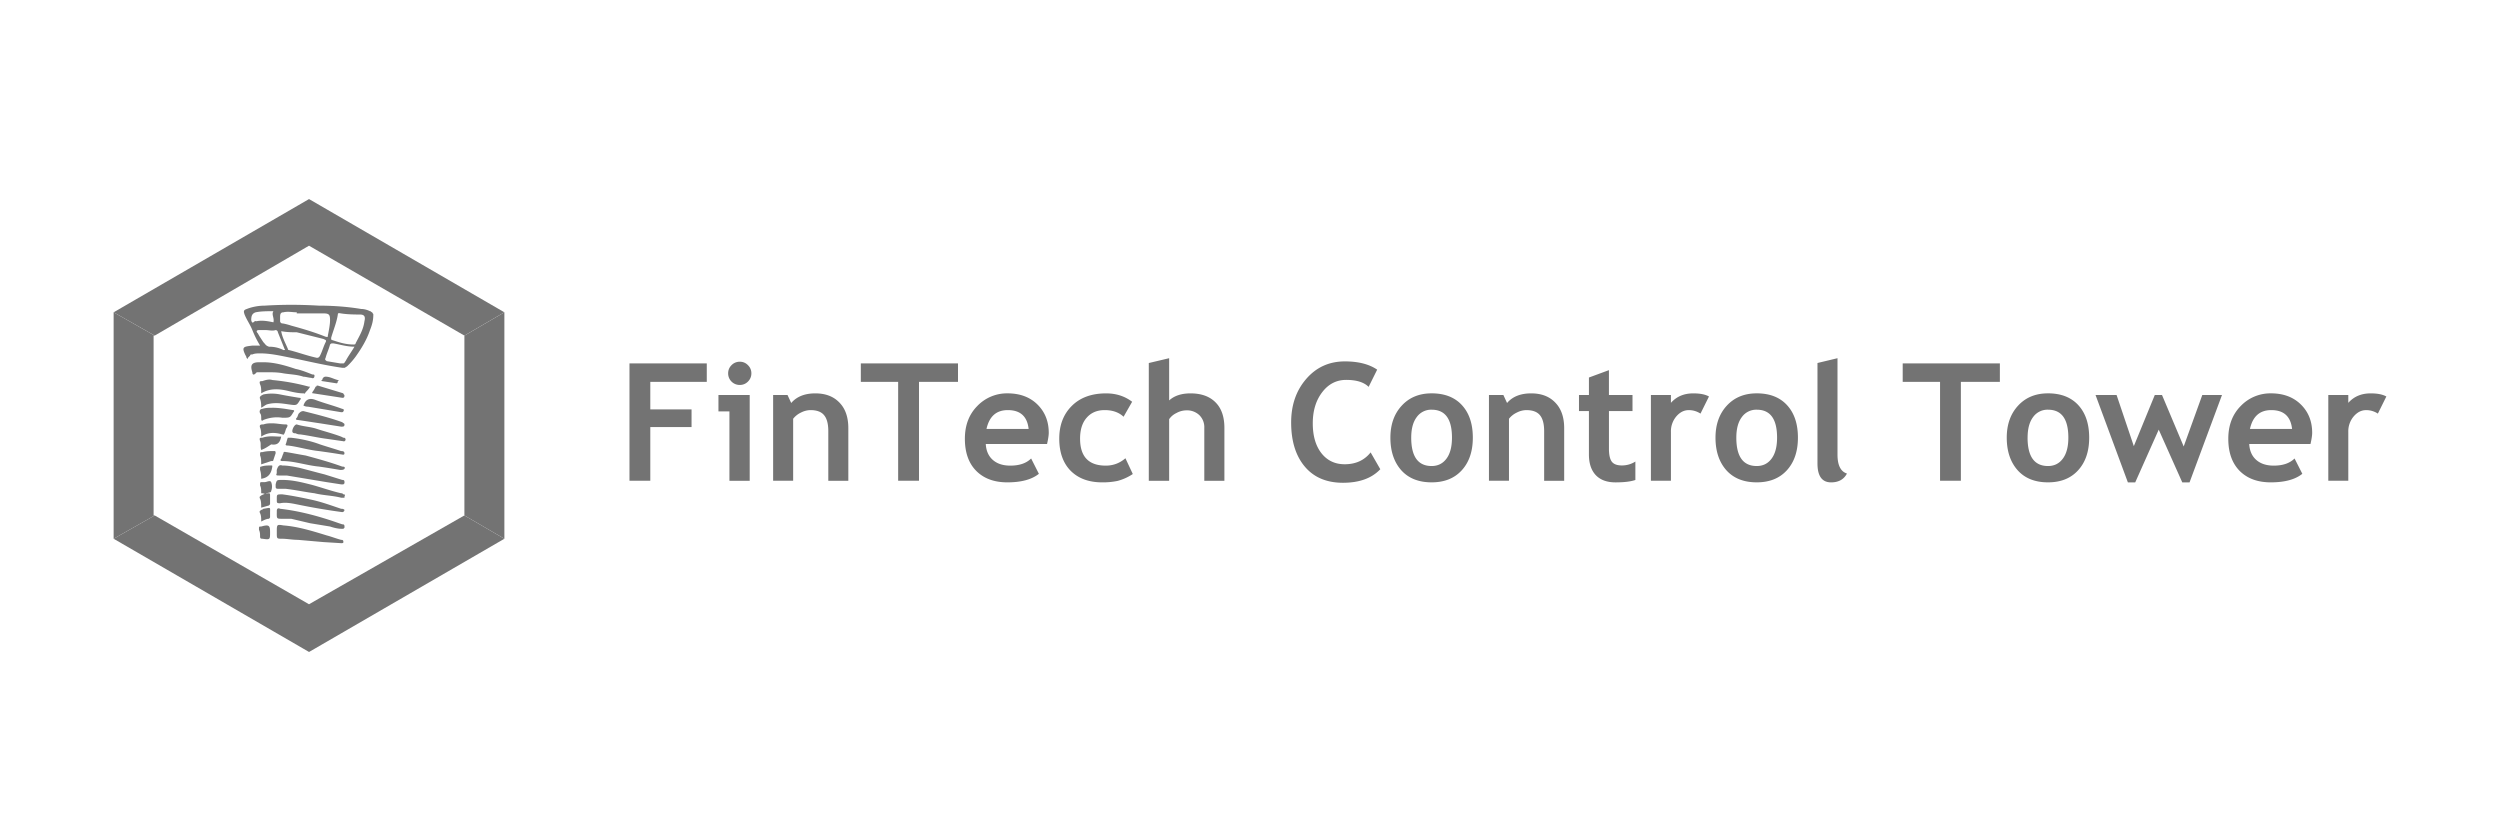 <svg width="100" height="33" fill="none" xmlns="http://www.w3.org/2000/svg"><path d="M95.115 16.545a.84.84 0 0 0-.471-.14c-.186 0-.352.083-.497.252a.924.924 0 0 0-.215.619v1.954h-.8V15.8h.8v.314c.225-.253.523-.379.894-.379.274 0 .483.042.628.125l-.34.686ZM92.42 17.76h-2.451c.015.273.109.485.282.637.173.152.405.228.698.228.365 0 .643-.095.833-.286l.311.613c-.282.228-.703.342-1.262.342-.524 0-.938-.152-1.244-.458-.303-.307-.455-.736-.455-1.285 0-.54.167-.978.5-1.314a1.644 1.644 0 0 1 1.205-.503c.498 0 .897.149 1.198.446.302.297.452.675.452 1.134 0 .098-.022.247-.067.445Zm-2.422-.603h1.685c-.056-.502-.333-.753-.833-.753-.457 0-.741.251-.852.753ZM87.582 19.295h-.291l-.942-2.109-.94 2.109h-.294l-1.294-3.496h.842l.69 2.047.839-2.047h.288l.868 2.06.744-2.06h.788l-1.298 3.496ZM80.27 17.506c0-.523.15-.95.452-1.278.303-.33.703-.494 1.199-.494.52 0 .925.159 1.214.475.288.316.432.748.432 1.297 0 .547-.147.982-.442 1.305-.292.322-.694.483-1.204.483-.522 0-.928-.162-1.218-.487-.288-.327-.433-.76-.433-1.3Zm.833 0c0 .756.273 1.135.818 1.135.25 0 .447-.099.592-.295.148-.197.221-.477.221-.84 0-.745-.27-1.118-.813-1.118a.707.707 0 0 0-.597.295c-.147.196-.22.47-.22.823ZM78.435 15.276v3.954h-.833v-3.954h-1.494v-.74h3.887v.74h-1.56ZM72.699 14.52l.801-.192v3.858c0 .423.126.675.378.756-.124.235-.335.353-.634.353-.363 0-.545-.252-.545-.757V14.52ZM68.62 17.506c0-.523.15-.95.451-1.278.304-.33.703-.494 1.199-.494.521 0 .926.159 1.214.475.289.316.433.748.433 1.297 0 .547-.148.982-.442 1.305-.293.322-.695.483-1.205.483-.521 0-.927-.162-1.218-.487-.288-.327-.432-.76-.432-1.3Zm.833 0c0 .756.272 1.135.817 1.135.25 0 .447-.099.593-.295.147-.197.22-.477.22-.84 0-.745-.27-1.118-.813-1.118a.707.707 0 0 0-.596.295c-.148.196-.221.47-.221.823ZM68.02 16.545a.84.84 0 0 0-.472-.14c-.185 0-.351.083-.496.252a.923.923 0 0 0-.215.619v1.954h-.801V15.8h.801v.314c.224-.253.522-.379.894-.379.273 0 .483.042.628.125l-.34.686ZM63.557 16.443h-.398v-.644h.398v-.698l.8-.295v.993h.943v.644h-.942v1.503c0 .245.038.42.115.522.077.1.212.15.404.15a.993.993 0 0 0 .538-.156v.737c-.186.064-.45.096-.794.096-.342 0-.605-.096-.789-.289-.183-.194-.275-.47-.275-.826v-1.737ZM61.766 19.23v-1.983c0-.293-.057-.506-.17-.641-.111-.135-.294-.202-.548-.202a.861.861 0 0 0-.378.1.872.872 0 0 0-.311.246v2.48h-.801V15.8h.577l.147.32c.218-.256.54-.385.965-.385.408 0 .73.123.964.369.237.243.356.584.356 1.022v2.105h-.801ZM55.616 17.506c0-.523.15-.95.452-1.278.303-.33.702-.494 1.198-.494.521 0 .926.159 1.214.475.289.316.433.748.433 1.297 0 .547-.147.982-.442 1.305-.293.322-.694.483-1.205.483-.521 0-.927-.162-1.218-.487-.288-.327-.432-.76-.432-1.3Zm.833 0c0 .756.272 1.135.817 1.135.25 0 .447-.099.593-.295.147-.197.22-.477.22-.84 0-.745-.27-1.118-.813-1.118a.707.707 0 0 0-.596.295c-.148.196-.221.47-.221.823ZM55.087 14.786l-.342.689c-.186-.186-.485-.279-.898-.279-.39 0-.71.165-.96.494-.25.327-.376.741-.376 1.243 0 .502.116.9.346 1.195.233.295.543.442.93.442.442 0 .788-.158 1.038-.474l.387.673c-.34.361-.837.542-1.493.542-.656 0-1.165-.216-1.528-.648-.363-.431-.545-1.02-.545-1.765 0-.695.2-1.274.602-1.74.404-.468.92-.702 1.548-.702.538 0 .969.11 1.291.33ZM48.172 19.23v-2.114a.676.676 0 0 0-.198-.51.715.715 0 0 0-.52-.192.838.838 0 0 0-.4.109.727.727 0 0 0-.288.244v2.464h-.814v-4.71l.814-.193v1.689c.207-.188.492-.282.855-.282.43 0 .763.12 1 .359.237.237.355.578.355 1.022v2.115h-.804ZM45.286 16.07l-.343.6c-.188-.177-.44-.266-.756-.266-.303 0-.544.102-.72.305-.176.2-.264.479-.264.836 0 .72.343 1.08 1.029 1.08.297 0 .559-.099.785-.295l.295.631a2.028 2.028 0 0 1-.612.276 2.865 2.865 0 0 1-.616.057c-.53 0-.948-.154-1.256-.461-.305-.31-.458-.74-.458-1.288 0-.54.168-.978.503-1.31.336-.334.793-.5 1.372-.5.4 0 .746.112 1.041.336ZM41.882 17.76h-2.451c.015.273.109.485.282.637.173.152.406.228.698.228.366 0 .643-.095.834-.286l.31.613c-.282.228-.702.342-1.262.342-.523 0-.938-.152-1.243-.458-.304-.307-.455-.736-.455-1.285 0-.54.166-.978.5-1.314a1.644 1.644 0 0 1 1.204-.503c.498 0 .898.149 1.199.446.3.297.452.675.452 1.134 0 .098-.023.247-.068.445Zm-2.422-.603h1.685c-.055-.502-.333-.753-.833-.753-.457 0-.741.251-.852.753ZM36.76 15.276v3.954h-.834v-3.954h-1.493v-.74h3.887v.74h-1.56ZM33.132 19.23v-1.983c0-.293-.056-.506-.17-.641-.11-.135-.293-.202-.547-.202a.861.861 0 0 0-.379.1.872.872 0 0 0-.31.246v2.48h-.801V15.8h.576l.148.32c.218-.256.54-.385.964-.385.408 0 .73.123.965.369.237.243.355.584.355 1.022v2.105h-.8ZM29.59 14.469a.44.44 0 0 1 .328.138.44.44 0 0 1 .137.326.45.45 0 0 1-.137.33.445.445 0 0 1-.327.135.456.456 0 0 1-.33-.135.456.456 0 0 1-.135-.33c0-.128.045-.237.135-.326a.45.45 0 0 1 .33-.138Zm-.413 4.761v-2.775h-.439V15.8h1.25v3.431h-.81ZM26.012 15.276v1.1h1.65v.707h-1.65v2.147h-.833v-4.694h3.092v.74h-2.259ZM9.916 14.357c-.089-.044-.044-.089-.089-.133-.177-.356-.088-.356.267-.4h.31a4.06 4.06 0 0 1-.31-.621c-.089-.223-.222-.4-.311-.622-.044-.133-.044-.178.089-.222.222-.089.488-.133.71-.133.71-.045 1.421-.045 2.176 0 .577 0 1.154.044 1.687.133.133 0 .266.044.355.089.045 0 .045.044.09.044 0 .044.043.044.043.089 0 .222-.044.4-.133.622-.133.4-.355.754-.577 1.065a2.873 2.873 0 0 1-.355.4c-.045 0-.045.044-.089.044h-.089c-.621-.089-1.198-.222-1.82-.355-.489-.089-.977-.222-1.465-.222-.09 0-.222 0-.311.044h-.045s-.044 0-.044.045l-.044.044c-.045.044-.045.044-.045.089Zm1.954-1.865c-.178 0-.355-.044-.533 0-.089 0-.133.044-.133.178v.177c0 .045.044.09.089.09.044 0 .222.043.355.088.488.133.932.266 1.376.444.045 0 .09.044.09-.044.043-.223.088-.445.088-.622 0-.222-.044-.267-.267-.267H11.87v-.044Zm1.776.044c-.045 0-.133-.044-.133.045-.045.31-.178.622-.267.932 0 .045 0 .09.045.09.266.088.532.177.843.177.045 0 .09 0 .09-.045.132-.266.31-.532.354-.888.045-.177 0-.266-.177-.266-.133 0-.489 0-.755-.044Zm-2.398.71c.045.267.178.49.267.711 0 .045.044.045.044.045.355.088.71.222 1.11.31.044 0 .089 0 .133-.088.09-.178.133-.356.222-.533.045-.089 0-.089-.088-.133l-1.066-.267c-.178 0-.4 0-.622-.044Zm2.93.622c-.31 0-.577-.088-.843-.133-.089 0-.089 0-.133.045-.044.177-.133.355-.178.533-.044.088 0 .088.045.133l.532.089h.134c.044 0 .044-.045.088-.09.09-.177.223-.354.356-.577Zm-3.551-.665h-.267c-.089 0-.133.044-.044.133.044.088.133.222.222.355.089.089.089.133.222.177.222 0 .4.045.577.134.044 0 .089 0 .044-.045l-.266-.666a.095.095 0 0 0-.089-.088c-.133.044-.266 0-.4 0Zm.31-.755c-.266 0-.488 0-.71.044-.133.044-.178.133-.178.31.045.223.134 0 .178.045h.044c.222-.044.444 0 .666.045.045-.178-.088-.311 0-.444ZM11.072 21.284c0-.311 0-.311.266-.267.577.044 1.154.222 1.732.4.177.044.4.133.577.177.044 0 .089 0 .089.09 0 .043-.045.043-.09.043l-.71-.044-1.02-.089c-.223 0-.445-.044-.623-.044-.221 0-.221 0-.221-.222v-.044ZM11.072 20.529v-.089c0-.089.044-.133.133-.089.799.09 1.598.311 2.353.578l.133.044c.045 0 .089 0 .089.089v.044l-.044.045h-.089c-.133 0-.311-.045-.444-.09l-.8-.132-.754-.178h-.355c-.223 0-.223 0-.223-.222ZM11.293 19.774c.356.045.8.134 1.2.222.399.09.754.222 1.154.356.044 0 .089 0 .133.044a.095.095 0 0 1-.089.089 25.982 25.982 0 0 1-1.82-.311c-.222-.044-.444-.089-.666-.044-.09 0-.133 0-.133-.09v-.088c0-.178 0-.178.222-.178ZM11.292 19.197c.4 0 .755.09 1.11.178.355.089.844.266 1.243.355.045 0 .045 0 .09.044.044 0 .088 0 .044.09v.044h-.134c-.355-.09-.71-.09-1.065-.178-.355-.044-.755-.133-1.155-.178h-.266c-.089 0-.133 0-.133-.088v-.09c.044-.177.044-.177.266-.177ZM11.293 18.62c.222 0 .444.044.666.089.355.089.666.177 1.02.266l.711.222c.045 0 .09 0 .09.089v.044l-.045.045h-.089l-.577-.089-1.599-.266h-.31c-.09 0-.134 0-.09-.09v-.132c.045-.134.09-.222.223-.178ZM12.402 15.467c-.044.09-.133.178-.177.222-.045.09-.045.045-.09.045-.177 0-.399-.045-.576-.089-.356-.089-.755-.133-1.11.089 0-.133 0-.267-.045-.355-.044-.134 0-.134.089-.134.133-.044.266-.088.4-.044a8.48 8.48 0 0 1 1.465.266h.044ZM13.602 18.797c-.266-.045-.533-.09-.843-.134-.489-.044-.977-.221-1.466-.221-.088 0-.088-.045-.044-.09.044-.088.044-.133.089-.221 0-.09.089-.045.133-.045.266.045.488.09.755.134.488.133.977.266 1.465.444.044 0 .133 0 .089.088-.044.045-.089.045-.178.045ZM10.538 14.49c.444 0 .888.133 1.288.267.222.044.444.133.666.222.044 0 .088 0 .088.044 0 .089-.044.133-.133.089-.089 0-.222-.044-.31-.044-.267-.09-.533-.09-.8-.134-.222-.044-.444-.044-.666-.044H10.271l-.044.044c-.089.089-.133.045-.133-.044-.089-.267-.044-.4.266-.4h.178ZM11.647 17.51c.4.044.8.133 1.154.266.267.089.578.178.844.267.044 0 .133 0 .133.088 0 .09-.089.045-.133.045-.266-.045-.577-.089-.888-.133-.444-.045-.844-.178-1.243-.222-.045 0-.09 0-.09-.045.045-.089.045-.177.09-.266h.133Z" fill="#737373"/><path d="M10.448 16.31c0-.133 0-.222-.044-.355-.044-.089.044-.133.133-.178.222-.044.444-.044.666 0 .222.045.489.09.755.134.089 0 .089.044.044.088-.133.222-.133.222-.444.178-.31-.044-.577-.089-.887 0-.09.044-.134.089-.223.133ZM11.87 16.977c.266.088.533.088.8.177.265.089.62.178.976.311l.089.044c.044 0 .088 0 .088.09-.044.088-.088.044-.133.044l-.621-.09c-.356-.044-.71-.132-1.066-.177-.044 0-.089 0-.178-.044-.044 0-.133 0-.133-.089s.09-.266.178-.266ZM13.646 17.066l-.844-.133c-.31-.045-.577-.09-.888-.134-.089 0-.089-.044-.044-.088.044-.045.044-.133.089-.178.044-.044.088-.089.177-.089.533.134 1.066.267 1.554.444.045.045.089.045.089.09 0 .088-.044.088-.133.088ZM10.893 16.31c.266 0 .532.045.799.09.089 0 .089.044.044.088-.133.222-.133.222-.444.222-.266-.044-.533 0-.755.089-.044.044-.088.044-.088-.044 0-.09 0-.178-.045-.222-.044-.09 0-.178.089-.178.133-.044.266-.044.4-.044ZM10.448 17.465c0-.133 0-.266-.044-.355-.044-.133.044-.133.133-.133.133-.044.222-.044.355-.044.178 0 .356.044.533.044.09 0 .09.044.045.133-.045.045-.045.133-.09.222-.044.089-.044.045-.088.045-.31-.09-.577-.09-.844.088ZM12.137 16.222c.089-.267.267-.311.489-.222.355.133.71.222 1.065.355.045 0 .09.044.045.089 0 .044-.045.044-.09.044l-.532-.089-.8-.133c-.044 0-.088 0-.177-.044ZM10.449 17.998c-.045-.133 0-.266-.045-.355-.044-.133 0-.133.089-.133.266-.09.488-.045.755-.045-.045.222-.133.355-.4.311-.133.089-.266.178-.4.222ZM13.778 15.822c0 .09-.044.09-.089.09l-1.154-.178c-.044 0-.044 0-.044-.045a.97.97 0 0 0 .133-.222s.044 0 .044-.044h.045l1.02.31c0 .045.045.045.045.09ZM10.448 18.575c0-.133 0-.267-.045-.355v-.089s0-.045.045-.045h.044c.178-.044.31-.044.488-.044.045 0 .045.044.045.089l-.089.266s0 .045-.044.045h-.045l-.4.133ZM10.803 21.283c0 .31 0 .31-.31.266-.045 0-.09 0-.09-.088 0-.09 0-.178-.044-.267v-.088s0-.045.045-.045h.044c.31-.089.355-.044.355.222ZM10.448 19.152c0-.089 0-.222-.045-.355v-.09c0-.044.045-.044.045-.044.133-.044.266-.044.4-.044.044 0 .044 0 .044.044 0 0 0 .045 0 0-.045.311-.178.445-.444.489ZM10.448 20.307c0-.133 0-.267-.045-.355-.044-.09 0-.09.045-.134.088-.044.177-.088.31-.088.045 0 .045.044.045.088v.311c0 .044 0 .044-.044.089l-.311.089ZM10.803 20.529v.133c0 .044 0 .044-.044.089-.09 0-.178.044-.267.088-.044.045-.044 0-.044-.044s0-.178-.045-.266c-.044-.09 0-.09.045-.134.044 0 .088-.044.088-.044.311-.044.267-.089.267.178Z" fill="#737373"/><path d="M10.448 19.73c0-.134 0-.222-.045-.311v-.089s0-.044.045-.044h.133c.089 0 .222-.09.266 0a.49.49 0 0 1 0 .355c0 .089-.177.044-.222.133-.088-.044-.133-.044-.177-.044ZM13.467 15.334l-.577-.089c-.044 0-.044-.044 0-.044 0-.045.044-.134.133-.134.178 0 .311.09.489.134.044 0 .044.044 0 .044 0 .089-.045.089-.045.089ZM12.36 9.828V7.963l-7.815 4.529 1.643.932 6.172-3.596ZM6.188 20.617l-1.643.933 7.815 4.528V24.17l-6.172-3.552ZM18.576 20.617 12.36 24.17v1.91l7.815-4.53-1.599-.932ZM18.576 13.424l1.599-.932-7.815-4.53v1.866l6.216 3.596Z" fill="#737373"/><path d="M6.144 20.618v-7.193h.044l-1.643-.933v9.058l1.643-.932h-.044ZM18.576 20.618l1.599.932v-9.058l-1.599.933v7.193Z" fill="#737373"/></svg>